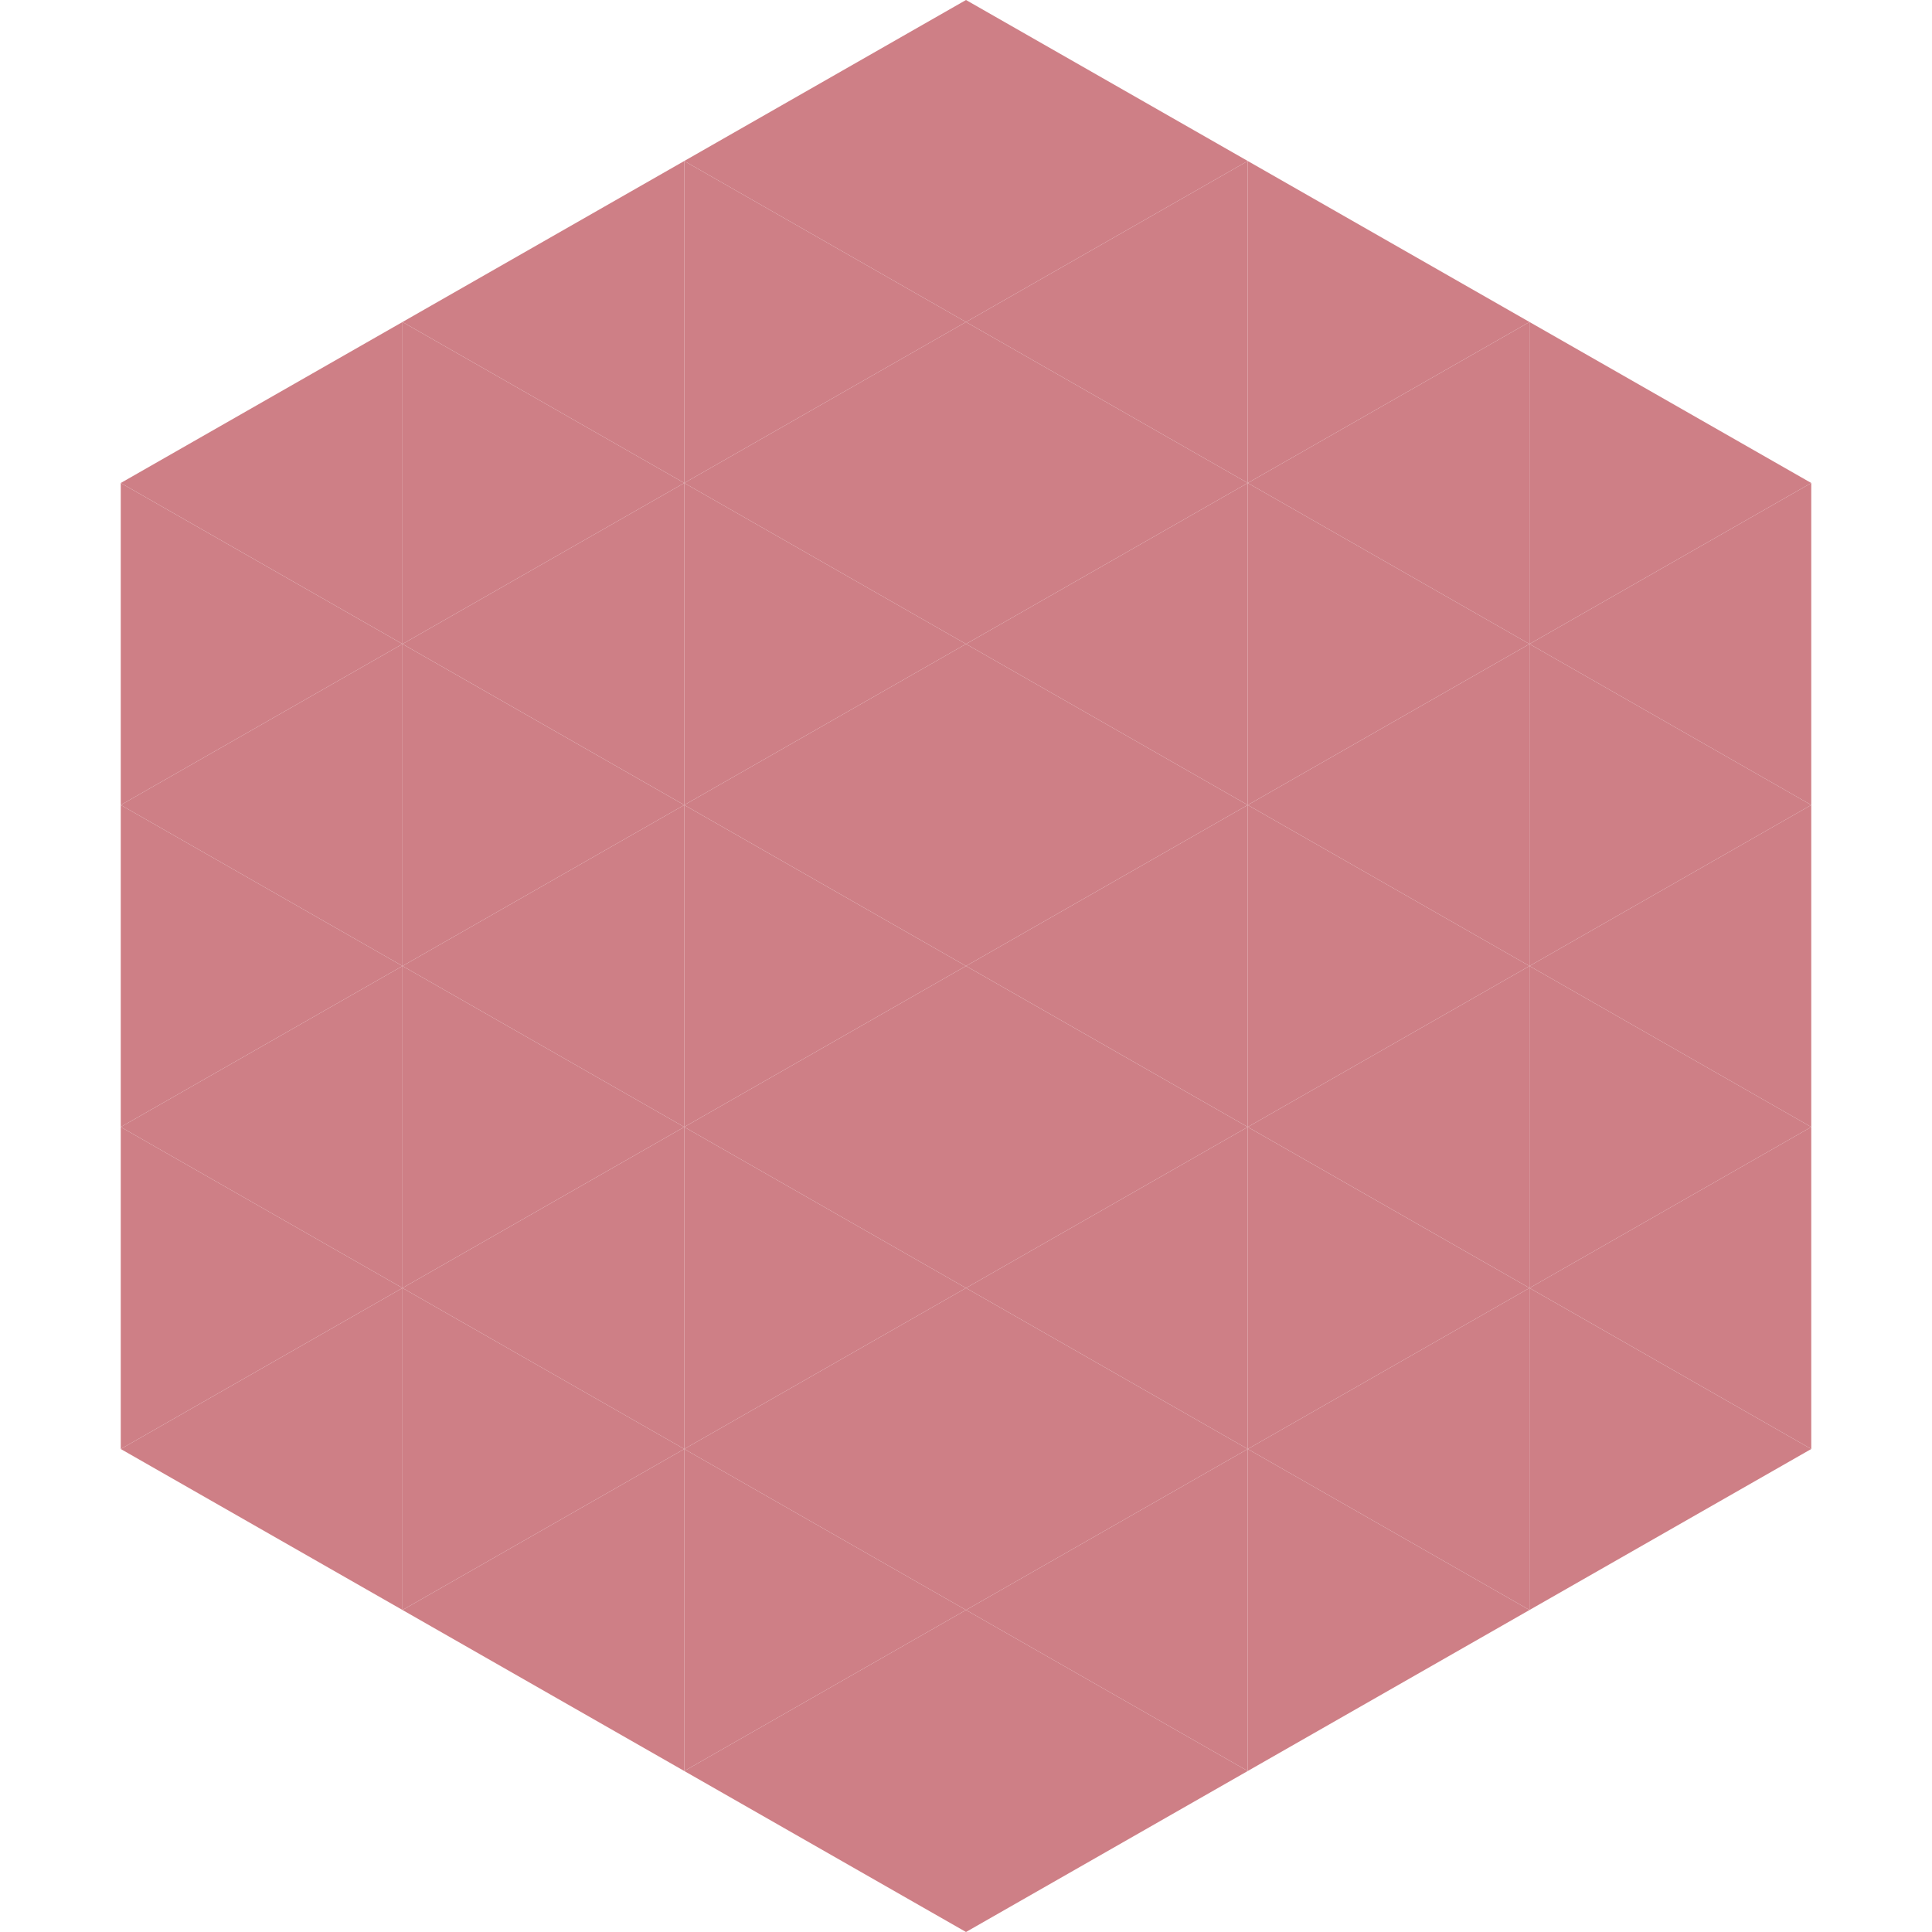 <?xml version="1.0"?>
<!-- Generated by SVGo -->
<svg width="240" height="240"
     xmlns="http://www.w3.org/2000/svg"
     xmlns:xlink="http://www.w3.org/1999/xlink">
<polygon points="50,40 15,60 50,80" style="fill:rgb(206,127,134)" />
<polygon points="190,40 225,60 190,80" style="fill:rgb(206,127,134)" />
<polygon points="15,60 50,80 15,100" style="fill:rgb(206,127,134)" />
<polygon points="225,60 190,80 225,100" style="fill:rgb(206,127,134)" />
<polygon points="50,80 15,100 50,120" style="fill:rgb(206,127,134)" />
<polygon points="190,80 225,100 190,120" style="fill:rgb(206,127,134)" />
<polygon points="15,100 50,120 15,140" style="fill:rgb(206,127,134)" />
<polygon points="225,100 190,120 225,140" style="fill:rgb(206,127,134)" />
<polygon points="50,120 15,140 50,160" style="fill:rgb(206,127,134)" />
<polygon points="190,120 225,140 190,160" style="fill:rgb(206,127,134)" />
<polygon points="15,140 50,160 15,180" style="fill:rgb(206,127,134)" />
<polygon points="225,140 190,160 225,180" style="fill:rgb(206,127,134)" />
<polygon points="50,160 15,180 50,200" style="fill:rgb(206,127,134)" />
<polygon points="190,160 225,180 190,200" style="fill:rgb(206,127,134)" />
<polygon points="15,180 50,200 15,220" style="fill:rgb(255,255,255); fill-opacity:0" />
<polygon points="225,180 190,200 225,220" style="fill:rgb(255,255,255); fill-opacity:0" />
<polygon points="50,0 85,20 50,40" style="fill:rgb(255,255,255); fill-opacity:0" />
<polygon points="190,0 155,20 190,40" style="fill:rgb(255,255,255); fill-opacity:0" />
<polygon points="85,20 50,40 85,60" style="fill:rgb(206,127,134)" />
<polygon points="155,20 190,40 155,60" style="fill:rgb(206,127,134)" />
<polygon points="50,40 85,60 50,80" style="fill:rgb(206,127,134)" />
<polygon points="190,40 155,60 190,80" style="fill:rgb(206,127,134)" />
<polygon points="85,60 50,80 85,100" style="fill:rgb(206,127,134)" />
<polygon points="155,60 190,80 155,100" style="fill:rgb(206,127,134)" />
<polygon points="50,80 85,100 50,120" style="fill:rgb(206,127,134)" />
<polygon points="190,80 155,100 190,120" style="fill:rgb(206,127,134)" />
<polygon points="85,100 50,120 85,140" style="fill:rgb(206,127,134)" />
<polygon points="155,100 190,120 155,140" style="fill:rgb(206,127,134)" />
<polygon points="50,120 85,140 50,160" style="fill:rgb(206,127,134)" />
<polygon points="190,120 155,140 190,160" style="fill:rgb(206,127,134)" />
<polygon points="85,140 50,160 85,180" style="fill:rgb(206,127,134)" />
<polygon points="155,140 190,160 155,180" style="fill:rgb(206,127,134)" />
<polygon points="50,160 85,180 50,200" style="fill:rgb(206,127,134)" />
<polygon points="190,160 155,180 190,200" style="fill:rgb(206,127,134)" />
<polygon points="85,180 50,200 85,220" style="fill:rgb(206,127,134)" />
<polygon points="155,180 190,200 155,220" style="fill:rgb(206,127,134)" />
<polygon points="120,0 85,20 120,40" style="fill:rgb(206,127,134)" />
<polygon points="120,0 155,20 120,40" style="fill:rgb(206,127,134)" />
<polygon points="85,20 120,40 85,60" style="fill:rgb(206,127,134)" />
<polygon points="155,20 120,40 155,60" style="fill:rgb(206,127,134)" />
<polygon points="120,40 85,60 120,80" style="fill:rgb(206,127,134)" />
<polygon points="120,40 155,60 120,80" style="fill:rgb(206,127,134)" />
<polygon points="85,60 120,80 85,100" style="fill:rgb(206,127,134)" />
<polygon points="155,60 120,80 155,100" style="fill:rgb(206,127,134)" />
<polygon points="120,80 85,100 120,120" style="fill:rgb(206,127,134)" />
<polygon points="120,80 155,100 120,120" style="fill:rgb(206,127,134)" />
<polygon points="85,100 120,120 85,140" style="fill:rgb(206,127,134)" />
<polygon points="155,100 120,120 155,140" style="fill:rgb(206,127,134)" />
<polygon points="120,120 85,140 120,160" style="fill:rgb(206,127,134)" />
<polygon points="120,120 155,140 120,160" style="fill:rgb(206,127,134)" />
<polygon points="85,140 120,160 85,180" style="fill:rgb(206,127,134)" />
<polygon points="155,140 120,160 155,180" style="fill:rgb(206,127,134)" />
<polygon points="120,160 85,180 120,200" style="fill:rgb(206,127,134)" />
<polygon points="120,160 155,180 120,200" style="fill:rgb(206,127,134)" />
<polygon points="85,180 120,200 85,220" style="fill:rgb(206,127,134)" />
<polygon points="155,180 120,200 155,220" style="fill:rgb(206,127,134)" />
<polygon points="120,200 85,220 120,240" style="fill:rgb(206,127,134)" />
<polygon points="120,200 155,220 120,240" style="fill:rgb(206,127,134)" />
<polygon points="85,220 120,240 85,260" style="fill:rgb(255,255,255); fill-opacity:0" />
<polygon points="155,220 120,240 155,260" style="fill:rgb(255,255,255); fill-opacity:0" />
</svg>
